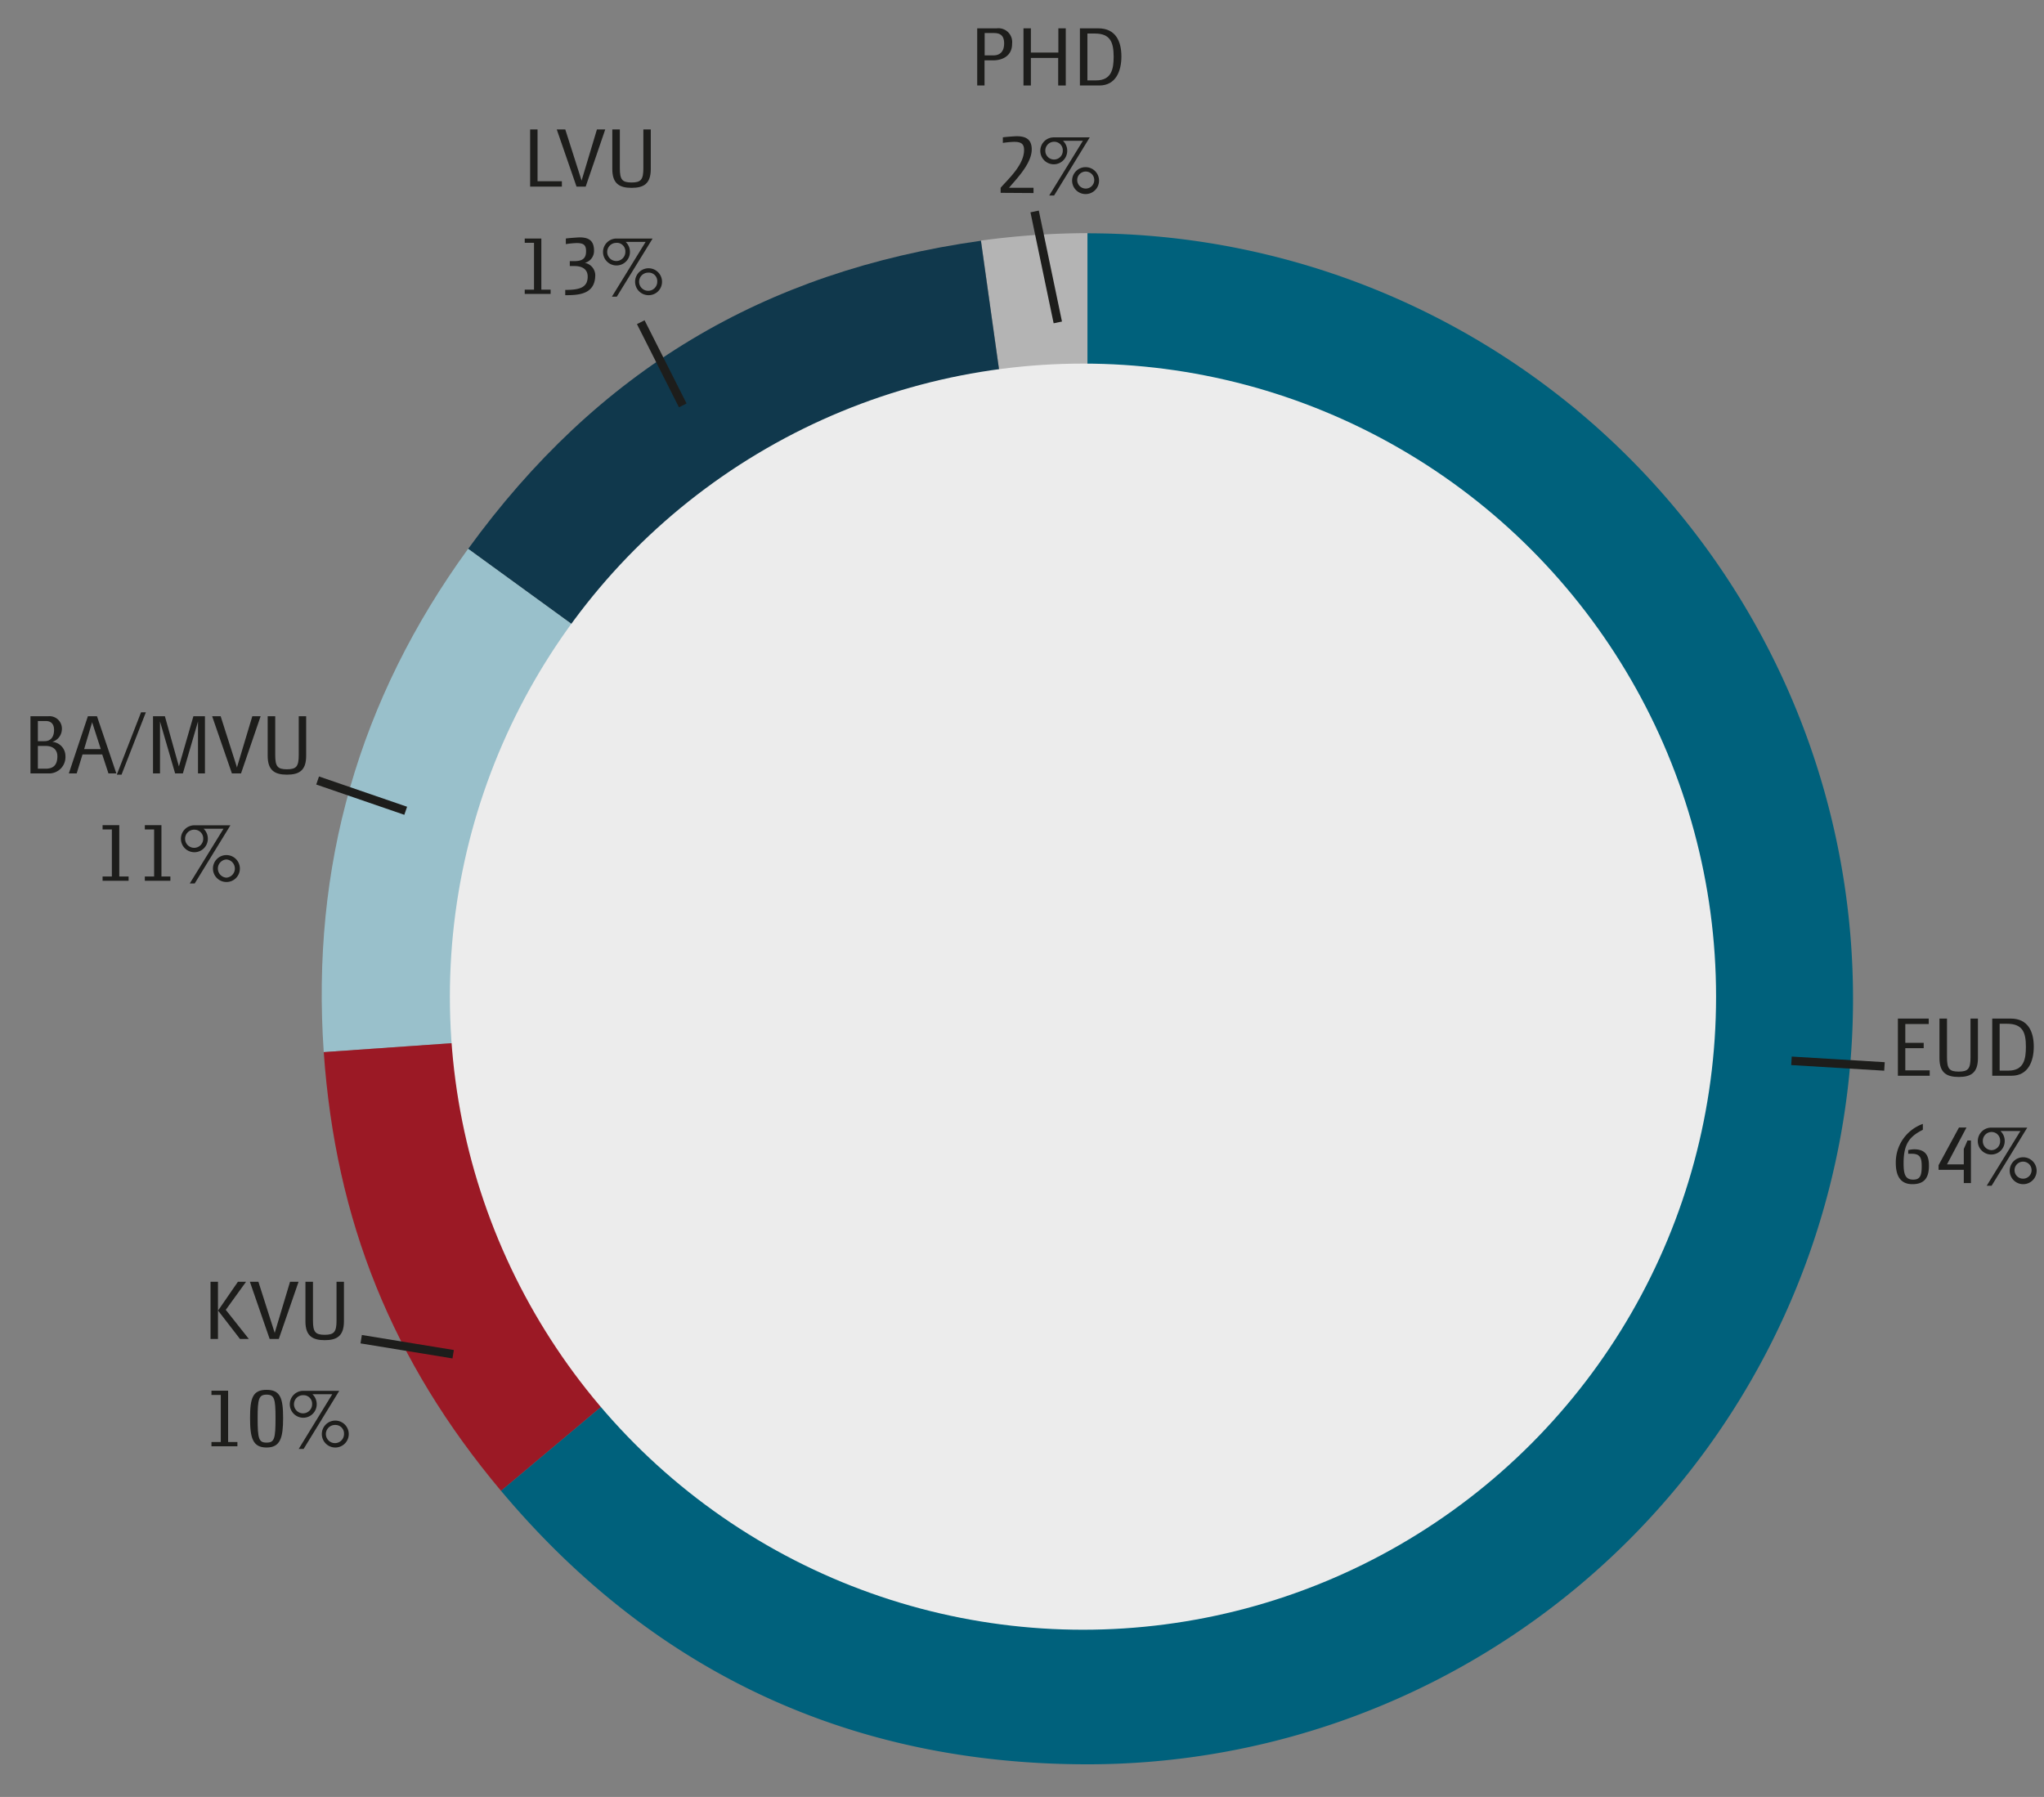 <svg id="Lag_1" data-name="Lag 1" xmlns="http://www.w3.org/2000/svg" viewBox="0 0 479.83 421.85"><rect x="0" y="0" width="479.83" height="421.85" fill="#808080" stroke="none"/><defs><style>.cls-1{fill:#b4b4b4;}.cls-2{fill:#10384c;}.cls-3{fill:#99c0cb;}.cls-4{fill:#9b1925;}.cls-5{fill:#00617c;}.cls-6{fill:#1d1d1b;}.cls-7{fill:#ececec;}.cls-8{fill:none;stroke:#1d1d1b;stroke-miterlimit:10;stroke-width:2px;}</style></defs><path class="cls-1" d="M255.29,234.48l-25-178a188.75,188.75,0,0,1,25-1.75Z"/><path class="cls-2" d="M255.29,234.48,109.9,128.85c30.33-41.76,69.27-65.15,120.37-72.33Z"/><path class="cls-3" d="M255.29,234.48,76,247c-3-43.56,8.22-82.83,33.89-118.16Z"/><path class="cls-4" d="M255.29,234.48,117.62,350C92.1,319.58,78.78,286.62,76,247Z"/><path class="cls-5" d="M255.29,234.48V54.77a179.71,179.71,0,0,1,0,359.42c-55.58,0-101.94-21.62-137.67-64.2Z"/><path class="cls-6" d="M233.12,14.17h-2v5.9H229.4V6.65H234a3.23,3.23,0,0,1,3.59,3.59C237.63,13,235.47,14.17,233.12,14.17Zm.23-6.41h-2.2V13h2.07c1.08,0,2.5-.48,2.5-2.81C235.72,8.54,235,7.76,233.35,7.76Z"/><path class="cls-6" d="M248.41,20.07V13.6H242v6.47h-1.74V6.65H242v5.69h6.45V6.65h1.74V20.07Z"/><path class="cls-6" d="M258.07,20.07h-4.56V6.65h4.3c4.12,0,5.44,3.09,5.44,6.59S261.91,20.07,258.07,20.07ZM257,7.87h-1.73v11h2.06c3.61,0,4.1-2.67,4.1-5.59C261.41,10,260.71,7.87,257,7.87Z"/><path class="cls-6" d="M234.9,45.27V44.09c1.59-1.89,5.5-5.29,5.5-8.86,0-1.41-.61-1.93-2.36-1.93a21.76,21.76,0,0,0-2.62.25v-1.3c.46-.11,2.94-.27,3.25-.27,2.23,0,3.53.79,3.53,3.1,0,3.42-3.86,7.2-5.33,9h5.75v1.24Z"/><path class="cls-6" d="M247.45,45.9H246.3l7.91-12.85h-4.68a3.19,3.19,0,0,1,1,2.35,3.16,3.16,0,1,1-3.15-3.15h8.44Zm0-12.62a2.06,2.06,0,0,0-2.06,2.12,2.05,2.05,0,1,0,4.1,0A2,2,0,0,0,247.41,33.28Zm7.43,12.28A3.16,3.16,0,1,1,258,42.39,3.15,3.15,0,0,1,254.84,45.56Zm0-5.29a2,2,0,0,0-2,2.12,2,2,0,1,0,2-2.12Z"/><circle class="cls-7" cx="254.23" cy="233.98" r="148.62"/><path class="cls-6" d="M124.45,43.81V30.39h1.74V42.55h5.71v1.26Z"/><path class="cls-6" d="M137.49,43.81h-2.15L130.7,30.39h2l3.75,11.76a2,2,0,0,1,.09.31h0a2.1,2.1,0,0,1,.06-.31l3.53-11.76h1.95Z"/><path class="cls-6" d="M148.26,44.1c-2.86,0-4.52-1-4.52-4.41v-9.3h1.77v9.09c0,2.67.52,3.36,2.75,3.36s2.77-.69,2.77-3.36V30.39h1.74v9.3C152.77,43.14,151.11,44.1,148.26,44.1Z"/><path class="cls-6" d="M123.18,69V68h2.18V57h-2.18V56h3.9V68h2.18v1Z"/><path class="cls-6" d="M132.69,69.3V68.06c3.23,0,5.27-.48,5.27-3.12,0-2-1.68-2.48-3.05-2.48h-1.15V61.3h1.11c1.93,0,2.71-.71,2.71-2.29,0-1.4-.46-1.95-2.2-1.95a20,20,0,0,0-2.55.25V56c.47-.1,2.9-.27,3.24-.27,2.22,0,3.38.82,3.38,3.13a2.88,2.88,0,0,1-2.16,2.85,3,3,0,0,1,2.45,2.82C139.74,69.13,135.84,69.3,132.69,69.3Z"/><path class="cls-6" d="M144.8,69.64h-1.15l7.91-12.85h-4.68a3.23,3.23,0,0,1,1,2.35A3.16,3.16,0,1,1,144.76,56h8.44Zm0-12.62a2.13,2.13,0,1,0,2,2.12A2,2,0,0,0,144.76,57Zm7.43,12.28a3.16,3.16,0,1,1,3.18-3.17A3.14,3.14,0,0,1,152.19,69.3Zm0-5.29a2.13,2.13,0,1,0,2.06,2.12A2,2,0,0,0,152.19,64Z"/><path class="cls-6" d="M11.33,181.57H7.15V168.15h4.14a2.92,2.92,0,0,1,3.23,3.2,3.16,3.16,0,0,1-2.25,2.81v0a3.34,3.34,0,0,1,3.09,3.34A3.84,3.84,0,0,1,11.33,181.57Zm-.57-12.3H8.89V174h1.56c1.53,0,2.24-1.09,2.24-2.64C12.69,170,12,169.27,10.76,169.27Zm0,5.85H8.89v5.34h1.83c1.55,0,2.75-.63,2.75-2.92C13.47,175.86,12.25,175.12,10.76,175.12Z"/><path class="cls-6" d="M25.46,181.57,24,177.12H19.37L18,181.57H16.16l4.47-13.42h2.14l4.54,13.42ZM21.7,169.79a1,1,0,0,1-.08-.31h0a2.1,2.1,0,0,1-.06.31l-1.81,6.07h3.91Z"/><path class="cls-6" d="M28.53,181.86H27.42l5.69-14.63h1.13Z"/><path class="cls-6" d="M46.48,181.57v-12.2l-3.55,12.2H41.11l-3.55-12.2v12.2H35.92V168.15h2.79L42,179.93l3.4-11.78h2.71v13.42Z"/><path class="cls-6" d="M56.58,181.57H54.44L49.8,168.15h2l3.75,11.76a2,2,0,0,1,.09.32h0a2.21,2.21,0,0,1,.06-.32l3.53-11.76h1.95Z"/><path class="cls-6" d="M67.36,181.86c-2.86,0-4.52-1-4.52-4.41v-9.3h1.77v9.09c0,2.67.52,3.36,2.75,3.36s2.77-.69,2.77-3.36v-9.09h1.74v9.3C71.87,180.9,70.21,181.86,67.36,181.86Z"/><path class="cls-6" d="M24.08,206.77v-1h2.18V194.72H24.08v-1H28v12.05h2.19v1Z"/><path class="cls-6" d="M34,206.77v-1h2.18V194.72H34v-1h3.9v12.05H40v1Z"/><path class="cls-6" d="M45.71,207.4H44.55l7.92-12.85H47.79a3.22,3.22,0,0,1,1,2.35,3.16,3.16,0,1,1-3.14-3.15h8.44Zm0-12.62a2.13,2.13,0,1,0,2,2.12A2.06,2.06,0,0,0,45.67,194.78Zm7.43,12.28a3.16,3.16,0,1,1,3.17-3.17A3.14,3.14,0,0,1,53.1,207.06Zm0-5.29a2.14,2.14,0,0,0,0,4.27,2.14,2.14,0,0,0,0-4.27Z"/><path class="cls-6" d="M49.42,314.33V300.91h1.75v13.42Zm6.91,0-5.14-6.66,4.66-6.76h1.91L53,307.5l5.41,6.83Z"/><path class="cls-6" d="M65.45,314.33H63.3l-4.64-13.42h2l3.75,11.76a2,2,0,0,1,.09.31h0a2.1,2.1,0,0,1,.06-.31l3.53-11.76h2Z"/><path class="cls-6" d="M76.22,314.62c-2.86,0-4.52-1-4.52-4.41v-9.3h1.77V310c0,2.67.52,3.36,2.75,3.36S79,312.67,79,310v-9.09h1.74v9.3C80.73,313.66,79.07,314.62,76.22,314.62Z"/><path class="cls-6" d="M49.64,339.53v-1h2.19V327.48H49.64v-1h3.91v12.05h2.18v1Z"/><path class="cls-6" d="M62.58,339.82c-3.25,0-3.88-2.22-3.88-6.93s.63-6.61,3.88-6.61,3.88,2,3.88,6.61S65.83,339.82,62.58,339.82Zm0-12.41c-1.83,0-2.1,1-2.1,5.48,0,4.9.27,5.78,2.1,5.78s2.1-.88,2.1-5.78C64.68,328.38,64.41,327.41,62.58,327.41Z"/><path class="cls-6" d="M71.27,340.16H70.12L78,327.31H73.35a3.23,3.23,0,0,1,1,2.35,3.16,3.16,0,1,1-3.15-3.15h8.44Zm0-12.62a2.13,2.13,0,1,0,2,2.12A2,2,0,0,0,71.23,327.54Zm7.43,12.28a3.16,3.16,0,1,1,3.17-3.17A3.15,3.15,0,0,1,78.66,339.82Zm0-5.29a2.13,2.13,0,1,0,2.06,2.12A2,2,0,0,0,78.66,334.53Z"/><path class="cls-6" d="M445.53,252.54V239.12h7.24v1.28h-5.5v4.41h4.32v1.26h-4.32v5.21H453v1.26Z"/><path class="cls-6" d="M459.81,252.83c-2.86,0-4.52-1-4.52-4.41v-9.3h1.77v9.09c0,2.67.52,3.36,2.75,3.36s2.77-.69,2.77-3.36v-9.09h1.74v9.3C464.32,251.86,462.66,252.83,459.81,252.83Z"/><path class="cls-6" d="M472.24,252.54h-4.56V239.12H472c4.11,0,5.43,3.09,5.43,6.59S476.08,252.54,472.24,252.54Zm-1.09-12.2h-1.73v11h2.06c3.61,0,4.1-2.67,4.1-5.59C475.58,242.44,474.88,240.34,471.15,240.34Z"/><path class="cls-6" d="M448.93,278c-3.07,0-3.89-2.35-3.89-5a9.56,9.56,0,0,1,6.35-9.15v1.38c-2.94,1.49-4.52,3.11-4.52,7.79,0,2.42.27,3.91,2.25,3.91,1.55,0,2-.84,2-3.07,0-1.85-.23-3-2.31-3-.31,0-.65,0-.86,0V270a6.86,6.86,0,0,1,1.37-.19c2.69,0,3.5,1.49,3.5,3.76C452.85,276.45,451.78,278,448.93,278Z"/><path class="cls-6" d="M461,277.74v-3.11h-5.92v-1.09l4.79-8.84h1.76l-4.57,8.65H461v-3.61l.87-2h.81v10Z"/><path class="cls-6" d="M467.53,278.37h-1.15l7.91-12.85h-4.68a3.19,3.19,0,0,1,1,2.35,3.16,3.16,0,1,1-3.15-3.15h8.44Zm0-12.62a2.06,2.06,0,0,0-2.06,2.12,2.09,2.09,0,0,0,2.06,2.14,2.07,2.07,0,0,0,2-2.14A2,2,0,0,0,467.49,265.75ZM474.92,278a3.16,3.16,0,1,1,3.18-3.17A3.15,3.15,0,0,1,474.92,278Zm0-5.29a2,2,0,0,0-2,2.12,2,2,0,1,0,2-2.12Z"/><line class="cls-8" x1="150.42" y1="75.64" x2="160.28" y2="95.17"/><line class="cls-8" x1="74.56" y1="183.23" x2="95.24" y2="190.34"/><line class="cls-8" x1="84.79" y1="314.39" x2="106.38" y2="317.92"/><line class="cls-8" x1="248.32" y1="75.69" x2="242.88" y2="49.64"/><line class="cls-8" x1="420.55" y1="249.04" x2="442.38" y2="250.36"/></svg>